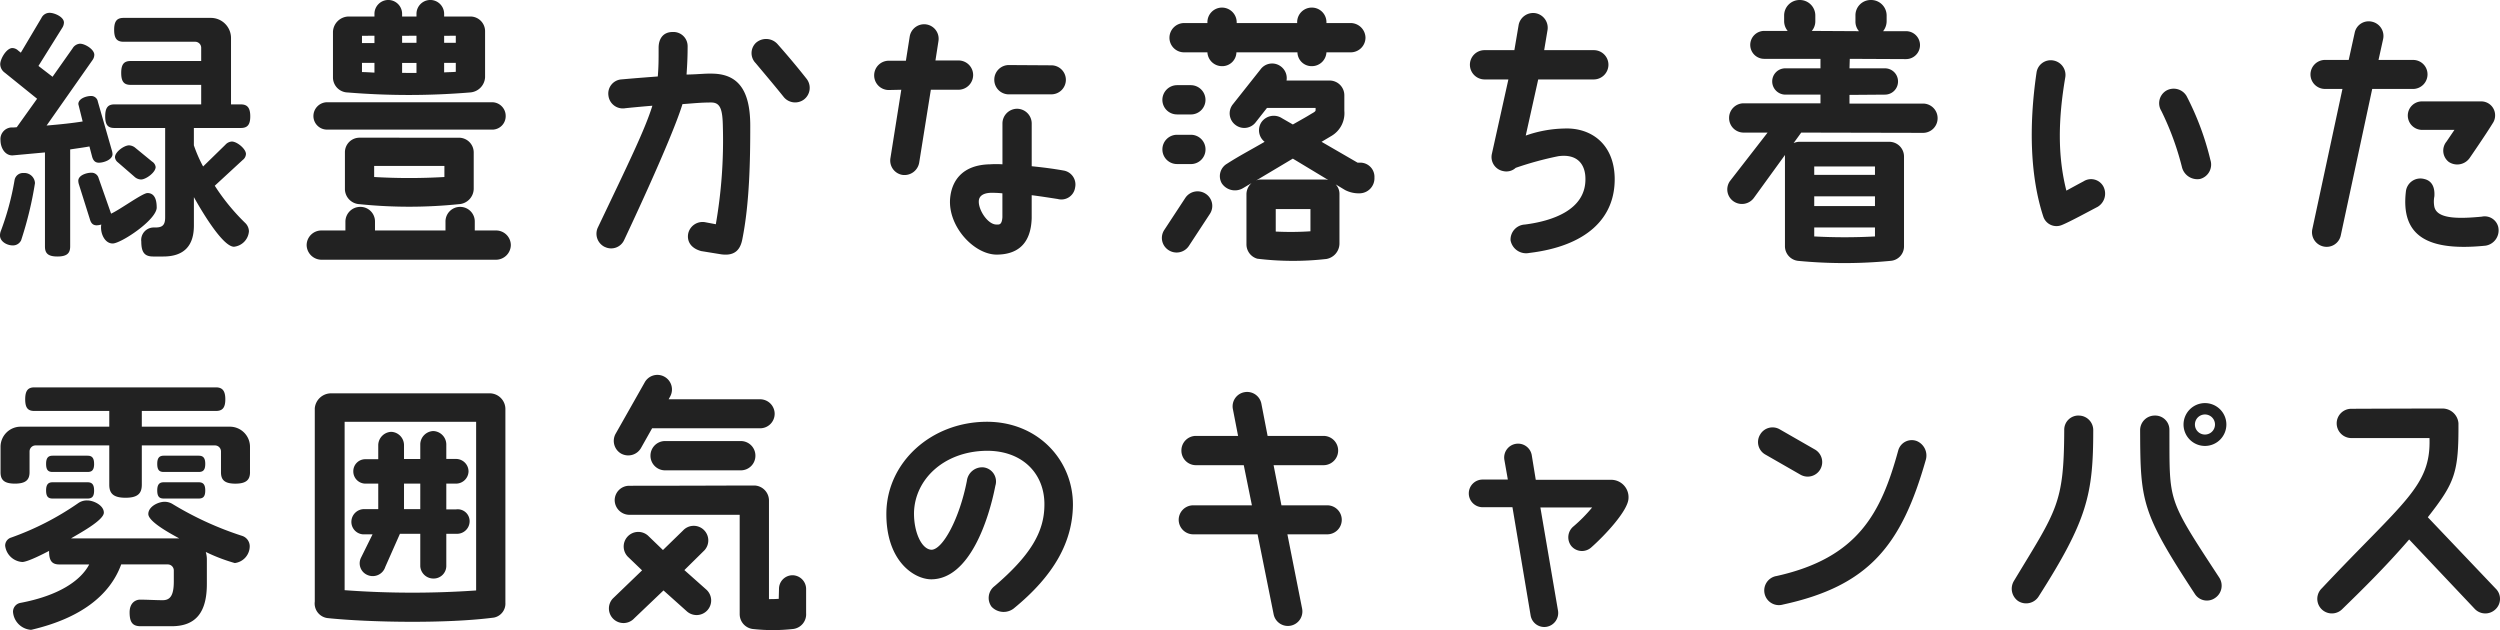 <svg xmlns="http://www.w3.org/2000/svg" width="405.686" height="102.246" viewBox="0 0 405.686 102.246"><path d="M-164.56-19.272c0-1.452-.528-1.936-1.54-1.936h-1.584V-31.944a3.268,3.268,0,0,0-3.3-3.3h-14.124c-1.056,0-1.54.484-1.54,1.936s.484,1.936,1.54,1.936h11.616a.977.977,0,0,1,.968.968v2.156h-11.44c-1.056,0-1.54.484-1.54,1.936s.484,1.936,1.54,1.936h11.44v3.168H-186.6c-1.012,0-1.5.484-1.5,1.936s.484,1.892,1.5,1.892h8.228V-2.86c0,1.276-.484,1.628-1.584,1.628h-.352a2.032,2.032,0,0,0-1.936,2.288c0,1.848.616,2.42,1.936,2.42h1.628c3.344,0,4.972-1.716,4.972-5.016V-6.16c.88,1.584,4.576,8.052,6.512,8.052a2.725,2.725,0,0,0,2.42-2.508,1.945,1.945,0,0,0-.572-1.32,33.934,33.934,0,0,1-4.972-6.072l4.532-4.18a1.281,1.281,0,0,0,.528-.968c0-.836-1.452-2.024-2.288-2.024a1.521,1.521,0,0,0-1.056.528l-3.608,3.52a22.6,22.6,0,0,1-1.5-3.432V-17.38h7.612C-165.088-17.38-164.56-17.82-164.56-19.272Zm-15.356,8.228a1.2,1.2,0,0,0-.572-.88l-2.684-2.2a1.72,1.72,0,0,0-1.056-.44c-.792,0-2.288,1.056-2.288,1.936a1.2,1.2,0,0,0,.484.836l2.64,2.288a1.659,1.659,0,0,0,1.1.484C-181.5-9.02-179.916-10.164-179.916-11.044Zm-7-2.112a2.209,2.209,0,0,0-.088-.528l-2.288-7.964a1.089,1.089,0,0,0-1.1-.924c-.748,0-2.068.4-2.068,1.32l.7,2.816c-1.628.264-3.7.484-5.852.66l7.436-10.6a1.525,1.525,0,0,0,.308-.88c0-.88-1.5-1.8-2.332-1.8a1.513,1.513,0,0,0-1.188.748l-3.256,4.62-2.288-1.76,3.872-6.2a1.676,1.676,0,0,0,.264-.836c0-.924-1.54-1.584-2.332-1.584a1.463,1.463,0,0,0-1.32.836l-3.344,5.632-.44-.352a1.426,1.426,0,0,0-.924-.4c-.968,0-1.98,1.76-1.98,2.64a1.74,1.74,0,0,0,.748,1.364l5.236,4.224-3.3,4.62a7.129,7.129,0,0,1-.968.044,1.9,1.9,0,0,0-1.672,2.068c0,1.144.66,2.464,1.936,2.464l5.28-.484V1.848c0,1.1.484,1.628,2.024,1.628s2.068-.528,2.068-1.628V-13.9c1.144-.176,2.2-.308,3.124-.484l.44,1.672c.176.616.484.968,1.1.968C-188.32-11.748-186.912-12.232-186.912-13.156Zm7.172,8.668c0-1.012-.22-2.332-1.5-2.332-.792,0-4.444,2.684-5.9,3.344l-2.024-5.764a1.178,1.178,0,0,0-1.188-.88c-.748,0-2.112.4-2.112,1.32a2.208,2.208,0,0,0,.088.528l1.8,5.72c.176.616.484.968,1.1.968a2.681,2.681,0,0,0,.748-.132,2.143,2.143,0,0,0-.044.528c0,1.1.66,2.552,1.892,2.552C-185.548,1.364-179.74-2.464-179.74-4.488ZM-199.5-8.4v-.088a1.724,1.724,0,0,0-1.848-1.584,1.389,1.389,0,0,0-1.452,1.1,44.357,44.357,0,0,1-2.288,8.448,2.229,2.229,0,0,0-.088.572c0,1.012,1.144,1.628,2.068,1.628A1.459,1.459,0,0,0-201.74.836,59.2,59.2,0,0,0-199.5-8.4Zm47.388-8.712h26.8a2.179,2.179,0,0,0,2.2-2.2,2.216,2.216,0,0,0-2.2-2.244h-26.8a2.245,2.245,0,0,0-2.2,2.244A2.206,2.206,0,0,0-152.108-17.116ZM-124.652-.748h-3.476V-2.2A2.366,2.366,0,0,0-130.5-4.576,2.366,2.366,0,0,0-132.88-2.2V-.748h-11.44V-2.2A2.366,2.366,0,0,0-146.7-4.576a2.4,2.4,0,0,0-2.42,2.376V-.748h-3.916a2.394,2.394,0,0,0-2.376,2.376A2.424,2.424,0,0,0-153.032,4h28.38a2.424,2.424,0,0,0,2.376-2.376A2.394,2.394,0,0,0-124.652-.748Zm-24.156-22.4a120.569,120.569,0,0,0,19.932,0,2.607,2.607,0,0,0,2.42-2.464v-7.524a2.385,2.385,0,0,0-2.376-2.332H-133.1v-.44a2.253,2.253,0,0,0-2.244-2.244,2.253,2.253,0,0,0-2.244,2.244v.44h-2.332v-.44a2.253,2.253,0,0,0-2.244-2.244,2.253,2.253,0,0,0-2.244,2.244v.44h-4.224A2.589,2.589,0,0,0-151.14-33v7.48A2.446,2.446,0,0,0-148.808-23.144Zm2.376-4.8h2.024v1.584c-.836-.044-1.54-.088-2.024-.088Zm6.512,1.628V-27.94h2.332v1.628Zm6.82-.088v-1.54h1.892v1.452C-131.6-26.444-132.44-26.444-133.1-26.4Zm1.892-5.94V-31.2H-133.1V-32.34Zm-6.38,0V-31.2h-2.332V-32.34Zm-6.82,0v1.188h-2.024V-32.34Zm-2.42,16.544A2.366,2.366,0,0,0-149.2-13.42v6.028a2.486,2.486,0,0,0,2.376,2.376,78.786,78.786,0,0,0,16.1,0A2.541,2.541,0,0,0-128.3-7.48v-5.94A2.394,2.394,0,0,0-130.68-15.8Zm13.772,6.38a98.467,98.467,0,0,1-11.4,0v-1.8h11.4Zm26.048,11.352A2.315,2.315,0,0,0-103.884.792s7.656-16.148,9.46-22.044c1.848-.132,2.948-.264,4.664-.264,1.5,0,1.848,1.144,1.892,4A79.338,79.338,0,0,1-89.012-1.76l-1.628-.308A2.389,2.389,0,0,0-93.5-.22c-.22,1.276.484,2.376,2.112,2.816l3.256.528c2.288.308,3.124-.836,3.432-2.508,1.144-5.72,1.276-12.584,1.276-18.348,0-5.28-1.628-8.184-5.676-8.448-1.54-.088-2.376.088-4.664.132.132-1.848.176-3.168.176-4.62a2.3,2.3,0,0,0-2.42-2.288c-1.628,0-2.288,1.188-2.288,2.552,0,2.112,0,2.948-.132,4.664-2.332.176-3.476.264-5.984.484a2.3,2.3,0,0,0-2.024,2.64,2.353,2.353,0,0,0,2.772,2.024s2.112-.22,4.356-.4c-1.188,3.828-3.784,9.152-8.844,19.756A2.378,2.378,0,0,0-107.008,1.936ZM-82.5-31.2a2.31,2.31,0,0,0-.044,3.3c1.32,1.584,2.86,3.388,4.488,5.412A2.389,2.389,0,0,0-74.712-22a2.381,2.381,0,0,0,.44-3.344q-2.178-2.772-4.752-5.676A2.487,2.487,0,0,0-82.5-31.2Zm21.824,18.7A2.357,2.357,0,0,0-58.74-9.768a2.421,2.421,0,0,0,2.728-1.98l1.892-11.836h4.488a2.394,2.394,0,0,0,2.376-2.376,2.366,2.366,0,0,0-2.376-2.376h-3.74l.484-3.124a2.356,2.356,0,0,0-1.98-2.728,2.377,2.377,0,0,0-2.684,1.98l-.616,3.916H-60.94a2.366,2.366,0,0,0-2.376,2.376A2.366,2.366,0,0,0-60.94-23.54l2.024-.044Zm19.184-10.34h6.908a2.357,2.357,0,0,0,2.376-2.332,2.357,2.357,0,0,0-2.332-2.376l-6.908-.044a2.366,2.366,0,0,0-2.376,2.376A2.357,2.357,0,0,0-41.492-22.836ZM-51-5.852c-.308,4.488,3.872,8.976,7.524,9.02,3.212,0,5.588-1.54,5.72-5.9v-3.74c1.408.176,2.816.4,4.224.616A2.252,2.252,0,0,0-30.712-7.7a2.3,2.3,0,0,0-1.848-2.772c-1.716-.308-3.476-.528-5.192-.7v-6.952A2.394,2.394,0,0,0-40.128-20.5,2.394,2.394,0,0,0-42.5-18.128v6.644a15.5,15.5,0,0,0-2.024,0C-49.016-11.4-50.776-8.8-51-5.852Zm8.492-.924V-2.9c-.088,1.32-.572,1.188-.968,1.188-1.408,0-2.948-2.376-2.86-3.828.044-.792.7-1.276,1.936-1.32A16.787,16.787,0,0,1-42.5-6.776Zm28.336-12.8h2.244a2.366,2.366,0,0,0,2.376-2.376,2.394,2.394,0,0,0-2.376-2.376h-2.244a2.394,2.394,0,0,0-2.376,2.376A2.366,2.366,0,0,0-14.168-19.58Zm0,8.052h2.244A2.366,2.366,0,0,0-9.548-13.9a2.366,2.366,0,0,0-2.376-2.376h-2.244A2.366,2.366,0,0,0-16.544-13.9,2.366,2.366,0,0,0-14.168-11.528ZM-9.5-6.688a2.388,2.388,0,0,0-3.3.616L-16.236-.836a2.346,2.346,0,0,0,.66,3.256,2.388,2.388,0,0,0,3.3-.616l3.432-5.236A2.346,2.346,0,0,0-9.5-6.688Zm24.9-5.06h-.264L9.284-15.136l1.628-.968a4.271,4.271,0,0,0,2.068-4.048V-22.7A2.394,2.394,0,0,0,10.6-25.08h-7a2.354,2.354,0,0,0-.924-2.288,2.336,2.336,0,0,0-3.3.484l-4.532,5.72a2.342,2.342,0,0,0,.484,3.3,2.331,2.331,0,0,0,3.3-.484l1.8-2.288H8.316v.4c-.044.22-.352.352-.792.616-.792.484-.88.528-2.9,1.672L2.86-18.964a2.443,2.443,0,0,0-3.344.66,2.376,2.376,0,0,0,.528,3.168c-2.112,1.232-4.136,2.288-6.116,3.564A2.329,2.329,0,0,0-6.908-8.4a2.564,2.564,0,0,0,3.432.792l1.408-.836a2.422,2.422,0,0,0-.836,1.8V1.5a2.415,2.415,0,0,0,1.76,2.332,47.831,47.831,0,0,0,11.22.044,2.564,2.564,0,0,0,2.112-2.464V-6.644a2.228,2.228,0,0,0-.616-1.584l1.54.924a4.806,4.806,0,0,0,2.332.528,2.439,2.439,0,0,0,2.42-2.552A2.3,2.3,0,0,0,15.4-11.748ZM7.48-.616a48.38,48.38,0,0,1-5.632.044V-4.224H7.48Zm2.332-8.4H-.528a1.786,1.786,0,0,0-.836.176L4.62-12.408l5.764,3.476A2.229,2.229,0,0,0,9.812-9.02ZM-13.024-29.656H-9.24a2.369,2.369,0,0,0,2.376,2.244,2.3,2.3,0,0,0,2.332-2.244h9.9A2.3,2.3,0,0,0,7.7-27.412a2.369,2.369,0,0,0,2.376-2.244h3.96a2.394,2.394,0,0,0,2.376-2.376,2.424,2.424,0,0,0-2.376-2.376h-3.96v-.132A2.366,2.366,0,0,0,7.7-36.916,2.366,2.366,0,0,0,5.324-34.54v.132H-4.488v-.132a2.394,2.394,0,0,0-2.376-2.376A2.366,2.366,0,0,0-9.24-34.54v.132h-3.784A2.394,2.394,0,0,0-15.4-32.032,2.366,2.366,0,0,0-13.024-29.656Zm48.752,4.4H39.6l-2.684,12.1a2.321,2.321,0,0,0,1.848,2.772,2.231,2.231,0,0,0,2.024-.528A53.905,53.905,0,0,1,47.7-12.8c3.212-.44,4.356,1.452,4.4,3.52.176,5.324-5.676,7.04-9.812,7.568A2.446,2.446,0,0,0,39.952.836,2.563,2.563,0,0,0,42.988,2.9C52.14,1.8,57.024-2.64,56.848-9.416c-.176-5.544-4-8.052-8.184-7.876a19.844,19.844,0,0,0-6.248,1.144l2.024-9.108h9.02a2.394,2.394,0,0,0,2.376-2.376,2.366,2.366,0,0,0-2.376-2.376H45.408l.528-3.168a2.4,2.4,0,0,0-1.848-2.816,2.4,2.4,0,0,0-2.816,1.848l-.7,4.136h-4.84a2.366,2.366,0,0,0-2.376,2.376A2.394,2.394,0,0,0,35.728-25.256Zm71.148,3.916H94.952v-1.408l5.72-.044a2.122,2.122,0,0,0,2.156-2.112,2.122,2.122,0,0,0-2.112-2.156H94.952L95-28.6l9.108.044a2.272,2.272,0,0,0,2.288-2.288,2.263,2.263,0,0,0-2.288-2.244h-3.7a2.614,2.614,0,0,0,.572-1.628v-.924a2.517,2.517,0,0,0-2.552-2.508A2.479,2.479,0,0,0,95.92-35.64v.924a2.378,2.378,0,0,0,.572,1.628l-7.656-.044a2.4,2.4,0,0,0,.572-1.584v-.924a2.517,2.517,0,0,0-2.552-2.508,2.507,2.507,0,0,0-2.508,2.508v.924a2.491,2.491,0,0,0,.572,1.584H81.136a2.272,2.272,0,0,0-2.288,2.288A2.263,2.263,0,0,0,81.136-28.6h9.108v1.54H84.568a2.122,2.122,0,0,0-2.156,2.112,2.151,2.151,0,0,0,2.112,2.156h5.72v1.408H77.792a2.366,2.366,0,0,0-2.376,2.376,2.357,2.357,0,0,0,2.332,2.376h3.916L75.548-8.756a2.35,2.35,0,0,0,.616,3.3,2.4,2.4,0,0,0,3.3-.616l7.656-10.56,19.756.044a2.366,2.366,0,0,0,2.376-2.376A2.366,2.366,0,0,0,106.876-21.34Zm-5.412,6.2H86.856A2.394,2.394,0,0,0,84.48-12.76V1.848A2.392,2.392,0,0,0,86.592,4.18a78.152,78.152,0,0,0,15.048,0A2.346,2.346,0,0,0,103.8,1.848V-12.76A2.386,2.386,0,0,0,101.464-15.136ZM99.088-9.768H89.232v-1.364h9.856ZM89.232-6.292h9.856v1.584H89.232Zm0,6.512V-1.232h9.856V.22A91.758,91.758,0,0,1,89.232.22ZM129.4-1.628c1.232-.484,4.444-2.244,5.808-2.948a2.5,2.5,0,0,0,.924-3.344,2.268,2.268,0,0,0-3.212-.792c-.836.44-1.8.968-2.772,1.5-1.452-5.72-1.32-11.7-.176-18.392a2.38,2.38,0,0,0-1.936-2.728,2.326,2.326,0,0,0-2.728,1.936c-1.32,8.976-.968,17.116,1.1,23.408A2.248,2.248,0,0,0,129.4-1.628ZM148.9-11.044a2.569,2.569,0,0,0,2.948,1.936,2.415,2.415,0,0,0,1.672-3.08,45.474,45.474,0,0,0-3.872-10.384,2.431,2.431,0,0,0-3.344-.836,2.382,2.382,0,0,0-.748,3.256A45.788,45.788,0,0,1,148.9-11.044Zm23.232-12.672h2.816L170.06-.968a2.369,2.369,0,0,0,1.8,2.816,2.336,2.336,0,0,0,2.816-1.8l5.1-23.76h6.6a2.366,2.366,0,0,0,2.376-2.376,2.329,2.329,0,0,0-2.376-2.332H180.8l.748-3.388a2.369,2.369,0,0,0-1.8-2.816,2.315,2.315,0,0,0-2.816,1.8l-.968,4.4h-3.828a2.366,2.366,0,0,0-2.376,2.376A2.357,2.357,0,0,0,172.128-23.716Zm25.256,2.024h-9.46a2.293,2.293,0,0,0-2.376,2.288,2.329,2.329,0,0,0,2.376,2.332h5.192L191.84-15.18a2.313,2.313,0,0,0,.352,3.3,2.461,2.461,0,0,0,3.388-.616s2.64-3.828,3.74-5.632a2.23,2.23,0,0,0,.4-1.32A2.247,2.247,0,0,0,197.384-21.692Zm2.86,20.46a2.261,2.261,0,0,0-2.684-1.76c-4.092.4-7.26.308-7.7-1.584a4.463,4.463,0,0,1,0-1.716c.088-1.276-.264-2.508-1.672-2.816a2.365,2.365,0,0,0-2.948,2.024c-.836,7.172,3.388,9.768,12.936,8.8A2.508,2.508,0,0,0,200.244-1.232ZM-171.864,37.12c0-.968-.352-1.32-1.056-1.32H-178.6c-.7,0-1.056.352-1.056,1.32,0,1.012.352,1.32,1.056,1.32h5.676C-172.216,38.44-171.864,38.132-171.864,37.12Zm0,4.312c0-.968-.352-1.32-1.056-1.32H-178.6c-.7,0-1.056.352-1.056,1.32,0,1.012.352,1.32,1.056,1.32h5.676C-172.216,42.752-171.864,42.444-171.864,41.432Zm7.26-2.948V34.392a3.268,3.268,0,0,0-3.3-3.3H-182.16V28.54h12.012c1.012,0,1.54-.44,1.54-1.892s-.528-1.936-1.54-1.936h-29.436c-1.012,0-1.5.484-1.5,1.936s.484,1.892,1.5,1.892h12.144v2.552h-14.344a3.268,3.268,0,0,0-3.3,3.3v4.092c0,1.232.572,1.848,2.332,1.848s2.376-.616,2.376-1.848V35.1a.977.977,0,0,1,.968-.968h11.968v6.38c0,1.408.66,2.112,2.64,2.112s2.64-.7,2.64-2.112v-6.38h11.88a.977.977,0,0,1,.968.968v3.388c0,1.232.572,1.848,2.332,1.848S-164.6,39.716-164.6,38.484Zm-25.3-1.364c0-.968-.352-1.32-1.056-1.32h-5.676c-.7,0-1.056.352-1.056,1.32,0,1.012.352,1.32,1.056,1.32h5.676C-190.256,38.44-189.9,38.132-189.9,37.12Zm0,4.312c0-.968-.352-1.32-1.056-1.32h-5.676c-.7,0-1.056.352-1.056,1.32,0,1.012.352,1.32,1.056,1.32h5.676C-190.256,42.752-189.9,42.444-189.9,41.432Zm25.256,9.064a1.779,1.779,0,0,0-1.188-1.672,53.042,53.042,0,0,1-11.352-5.192,2.447,2.447,0,0,0-1.276-.352c-1.056,0-2.64.792-2.64,1.98,0,1.32,4,3.388,5.016,3.96h-17.556c1.056-.66,5.324-2.9,5.324-4.18,0-1.188-1.672-1.98-2.684-1.98a2.465,2.465,0,0,0-1.54.484,46.05,46.05,0,0,1-10.824,5.544,1.365,1.365,0,0,0-.968,1.32,3,3,0,0,0,2.772,2.64c.88,0,3.52-1.364,4.356-1.8v.088c0,1.584.528,2.112,1.672,2.112h4.84c-1.364,2.6-4.884,5.06-11.22,6.248a1.457,1.457,0,0,0-1.144,1.452,3.15,3.15,0,0,0,2.816,2.9.858.858,0,0,0,.352-.044c7.744-1.848,12.54-5.5,14.388-10.56h7.568a.977.977,0,0,1,.968.968v1.8c0,2.244-.572,3.036-1.8,3.036s-2.464-.088-3.7-.088c-.616,0-1.672.44-1.672,2.068,0,1.716.572,2.244,1.8,2.244h5.016c4,0,5.72-2.332,5.72-6.864V52.52a4.424,4.424,0,0,0-.176-1.1,28.538,28.538,0,0,0,4.708,1.8A2.76,2.76,0,0,0-164.648,50.5Zm33.484-5.984h-1.584v-4.18h1.584a2.038,2.038,0,0,0,2.024-1.98,2.038,2.038,0,0,0-1.98-2.024h-1.628v-2.42A2.2,2.2,0,0,0-134.86,31.8a2.2,2.2,0,0,0-2.112,2.112v2.42h-2.64V34.04a2.164,2.164,0,0,0-2.068-2.112,2.2,2.2,0,0,0-2.112,2.112v2.332h-2.024a1.945,1.945,0,0,0-2.024,1.936,1.98,1.98,0,0,0,1.98,2.024h2.068v4.136h-2.288a2.073,2.073,0,0,0-2.068,1.936A2.028,2.028,0,0,0-146.3,48.56h1.584l-1.892,3.828a2.054,2.054,0,0,0,.968,2.728,2.138,2.138,0,0,0,2.992-1.276l2.376-5.368h3.3v5.28a2.129,2.129,0,0,0,2.156,1.98,2.048,2.048,0,0,0,2.068-1.98v-5.28h1.628a2.044,2.044,0,0,0,2.156-1.98A1.935,1.935,0,0,0-131.164,44.512Zm-5.808-.044h-2.64V40.332h2.64Zm11.308-18.788h-25.7a2.662,2.662,0,0,0-2.728,2.42V59.472a2.387,2.387,0,0,0,2.112,2.684c6.776.7,19.272.924,26.972-.088a2.313,2.313,0,0,0,1.848-2.42v-31.5A2.557,2.557,0,0,0-125.664,25.68Zm-2.244,31.988a149.36,149.36,0,0,1-21.34-.044V30.3h21.34ZM-97.24,33.424A2.366,2.366,0,0,0-99.616,35.8a2.366,2.366,0,0,0,2.376,2.376h12.276A2.366,2.366,0,0,0-82.588,35.8a2.366,2.366,0,0,0-2.376-2.376ZM-74.36,57.4a2.236,2.236,0,0,0-2.2-2.2,2.206,2.206,0,0,0-2.2,2.2l-.044,1.628c-.7.044-1.056.044-1.584.044V43.1a2.442,2.442,0,0,0-2.376-2.464c-2.948,0-11.308.044-20.284.044a2.357,2.357,0,0,0-2.376,2.332A2.4,2.4,0,0,0-103,45.392H-85.14V61.5a2.428,2.428,0,0,0,2.112,2.42,29.68,29.68,0,0,0,6.556,0,2.4,2.4,0,0,0,2.112-2.552Zm-16.632-9.592a2.366,2.366,0,0,0-3.344.132l-3.256,3.168-2.42-2.332a2.367,2.367,0,0,0-3.344.176,2.367,2.367,0,0,0,.176,3.344l2.2,2.112-4.752,4.576a2.365,2.365,0,0,0,.132,3.344,2.365,2.365,0,0,0,3.344-.132l4.752-4.532,3.784,3.388a2.367,2.367,0,0,0,3.344-.176,2.367,2.367,0,0,0-.176-3.344l-3.564-3.168,3.256-3.212A2.365,2.365,0,0,0-90.992,47.812Zm-13.332-12.32a2.39,2.39,0,0,0,3.212-1.012l1.76-3.124H-81.84a2.357,2.357,0,0,0,2.376-2.332,2.366,2.366,0,0,0-2.376-2.376H-96.668l.264-.484a2.364,2.364,0,0,0-1.012-3.212,2.351,2.351,0,0,0-3.168,1.012l-4.708,8.316A2.386,2.386,0,0,0-104.324,35.492ZM-43.78,56.964a2.4,2.4,0,0,0-.484,3.344,2.689,2.689,0,0,0,3.564.308c6.688-5.456,9.548-10.912,9.636-16.72.088-7.348-5.72-13.728-14.212-13.6-8.844.132-15.884,6.556-16.06,14.652-.132,7.92,4.488,10.912,7.3,10.912,6.16-.044,9.284-9.548,10.384-15.18a2.305,2.305,0,0,0-1.98-2.992,2.5,2.5,0,0,0-2.64,2.2c-1.188,6.072-3.872,11.088-5.72,11.176-1.628-.044-2.9-2.86-2.86-6.028.132-5.368,4.8-9.9,11.66-10.032,5.984-.088,9.592,3.784,9.5,8.844C-35.728,48.208-37.972,51.992-43.78,56.964ZM10.208,43.852H2.772L1.5,37.34h8.1a2.376,2.376,0,1,0,0-4.752H.528L-.484,27.352A2.353,2.353,0,0,0-3.256,25.5,2.332,2.332,0,0,0-5.1,28.276l.836,4.312h-6.864a2.357,2.357,0,0,0-2.332,2.376,2.357,2.357,0,0,0,2.332,2.376h7.788l1.32,6.512h-9.5A2.357,2.357,0,0,0-13.9,46.184a2.366,2.366,0,0,0,2.376,2.376H-1.1L1.5,61.5a2.356,2.356,0,1,0,4.62-.924L3.74,48.56h6.468a2.354,2.354,0,1,0,0-4.708Zm48.884-1.144a2.819,2.819,0,0,0-2.64-2.992H44.044l-.66-4.048a2.254,2.254,0,0,0-4.444.748l.572,3.256H35.42a2.244,2.244,0,0,0,0,4.488h4.84l2.948,17.556a2.244,2.244,0,0,0,2.6,1.848,2.277,2.277,0,0,0,1.848-2.6L44.792,44.2h8.4a24.467,24.467,0,0,1-3.036,3.08,2.287,2.287,0,0,0-.352,3.168,2.25,2.25,0,0,0,3.212.264C55.264,48.736,59.048,44.688,59.092,42.708Zm21.34-10.3a2.319,2.319,0,0,0,.88,3.212l5.676,3.256a2.355,2.355,0,1,0,2.332-4.092l-5.676-3.256A2.319,2.319,0,0,0,80.432,32.412Zm2.64,22.924a2.378,2.378,0,1,0,1.1,4.62c13.992-3.036,19.228-9.68,23.144-23.408a2.546,2.546,0,0,0-1.452-3.124,2.28,2.28,0,0,0-2.992,1.5C100.1,45.04,96.4,52.388,83.072,55.336Zm49.1-26.048A2.3,2.3,0,0,0,129.8,31.62c-.044,12.056-1.188,12.936-8.14,24.464a2.44,2.44,0,0,0,.66,3.3,2.4,2.4,0,0,0,3.3-.7c7.92-12.408,8.888-16.588,8.888-27.016A2.357,2.357,0,0,0,132.176,29.288ZM154.968,55.6c-8.58-13.112-8.052-12.144-8.1-23.98a2.3,2.3,0,0,0-2.376-2.332,2.366,2.366,0,0,0-2.376,2.376c.044,11.572.176,13.288,8.888,26.576a2.308,2.308,0,0,0,3.256.66A2.4,2.4,0,0,0,154.968,55.6ZM149.16,30.784a3.476,3.476,0,1,0,3.476-3.52A3.483,3.483,0,0,0,149.16,30.784Zm1.848,0a1.629,1.629,0,1,1,1.628,1.584A1.624,1.624,0,0,1,151.008,30.784Zm48.84,26.62L188.8,45.788c4.4-5.632,5.016-7.216,4.972-15.268a2.6,2.6,0,0,0-2.6-2.376c-5.192,0-14.784.044-14.784.044a2.366,2.366,0,0,0-2.376,2.376A2.394,2.394,0,0,0,176.4,32.94h12.672c.264,7.832-4.136,10.208-17.468,24.376a2.365,2.365,0,0,0,3.256,3.432c3.168-3.08,6.952-6.776,10.912-11.352L196.416,60.66a2.365,2.365,0,0,0,3.344.088A2.326,2.326,0,0,0,199.848,57.4Z" transform="translate(205.172 38.148)" fill="#222"/></svg>
